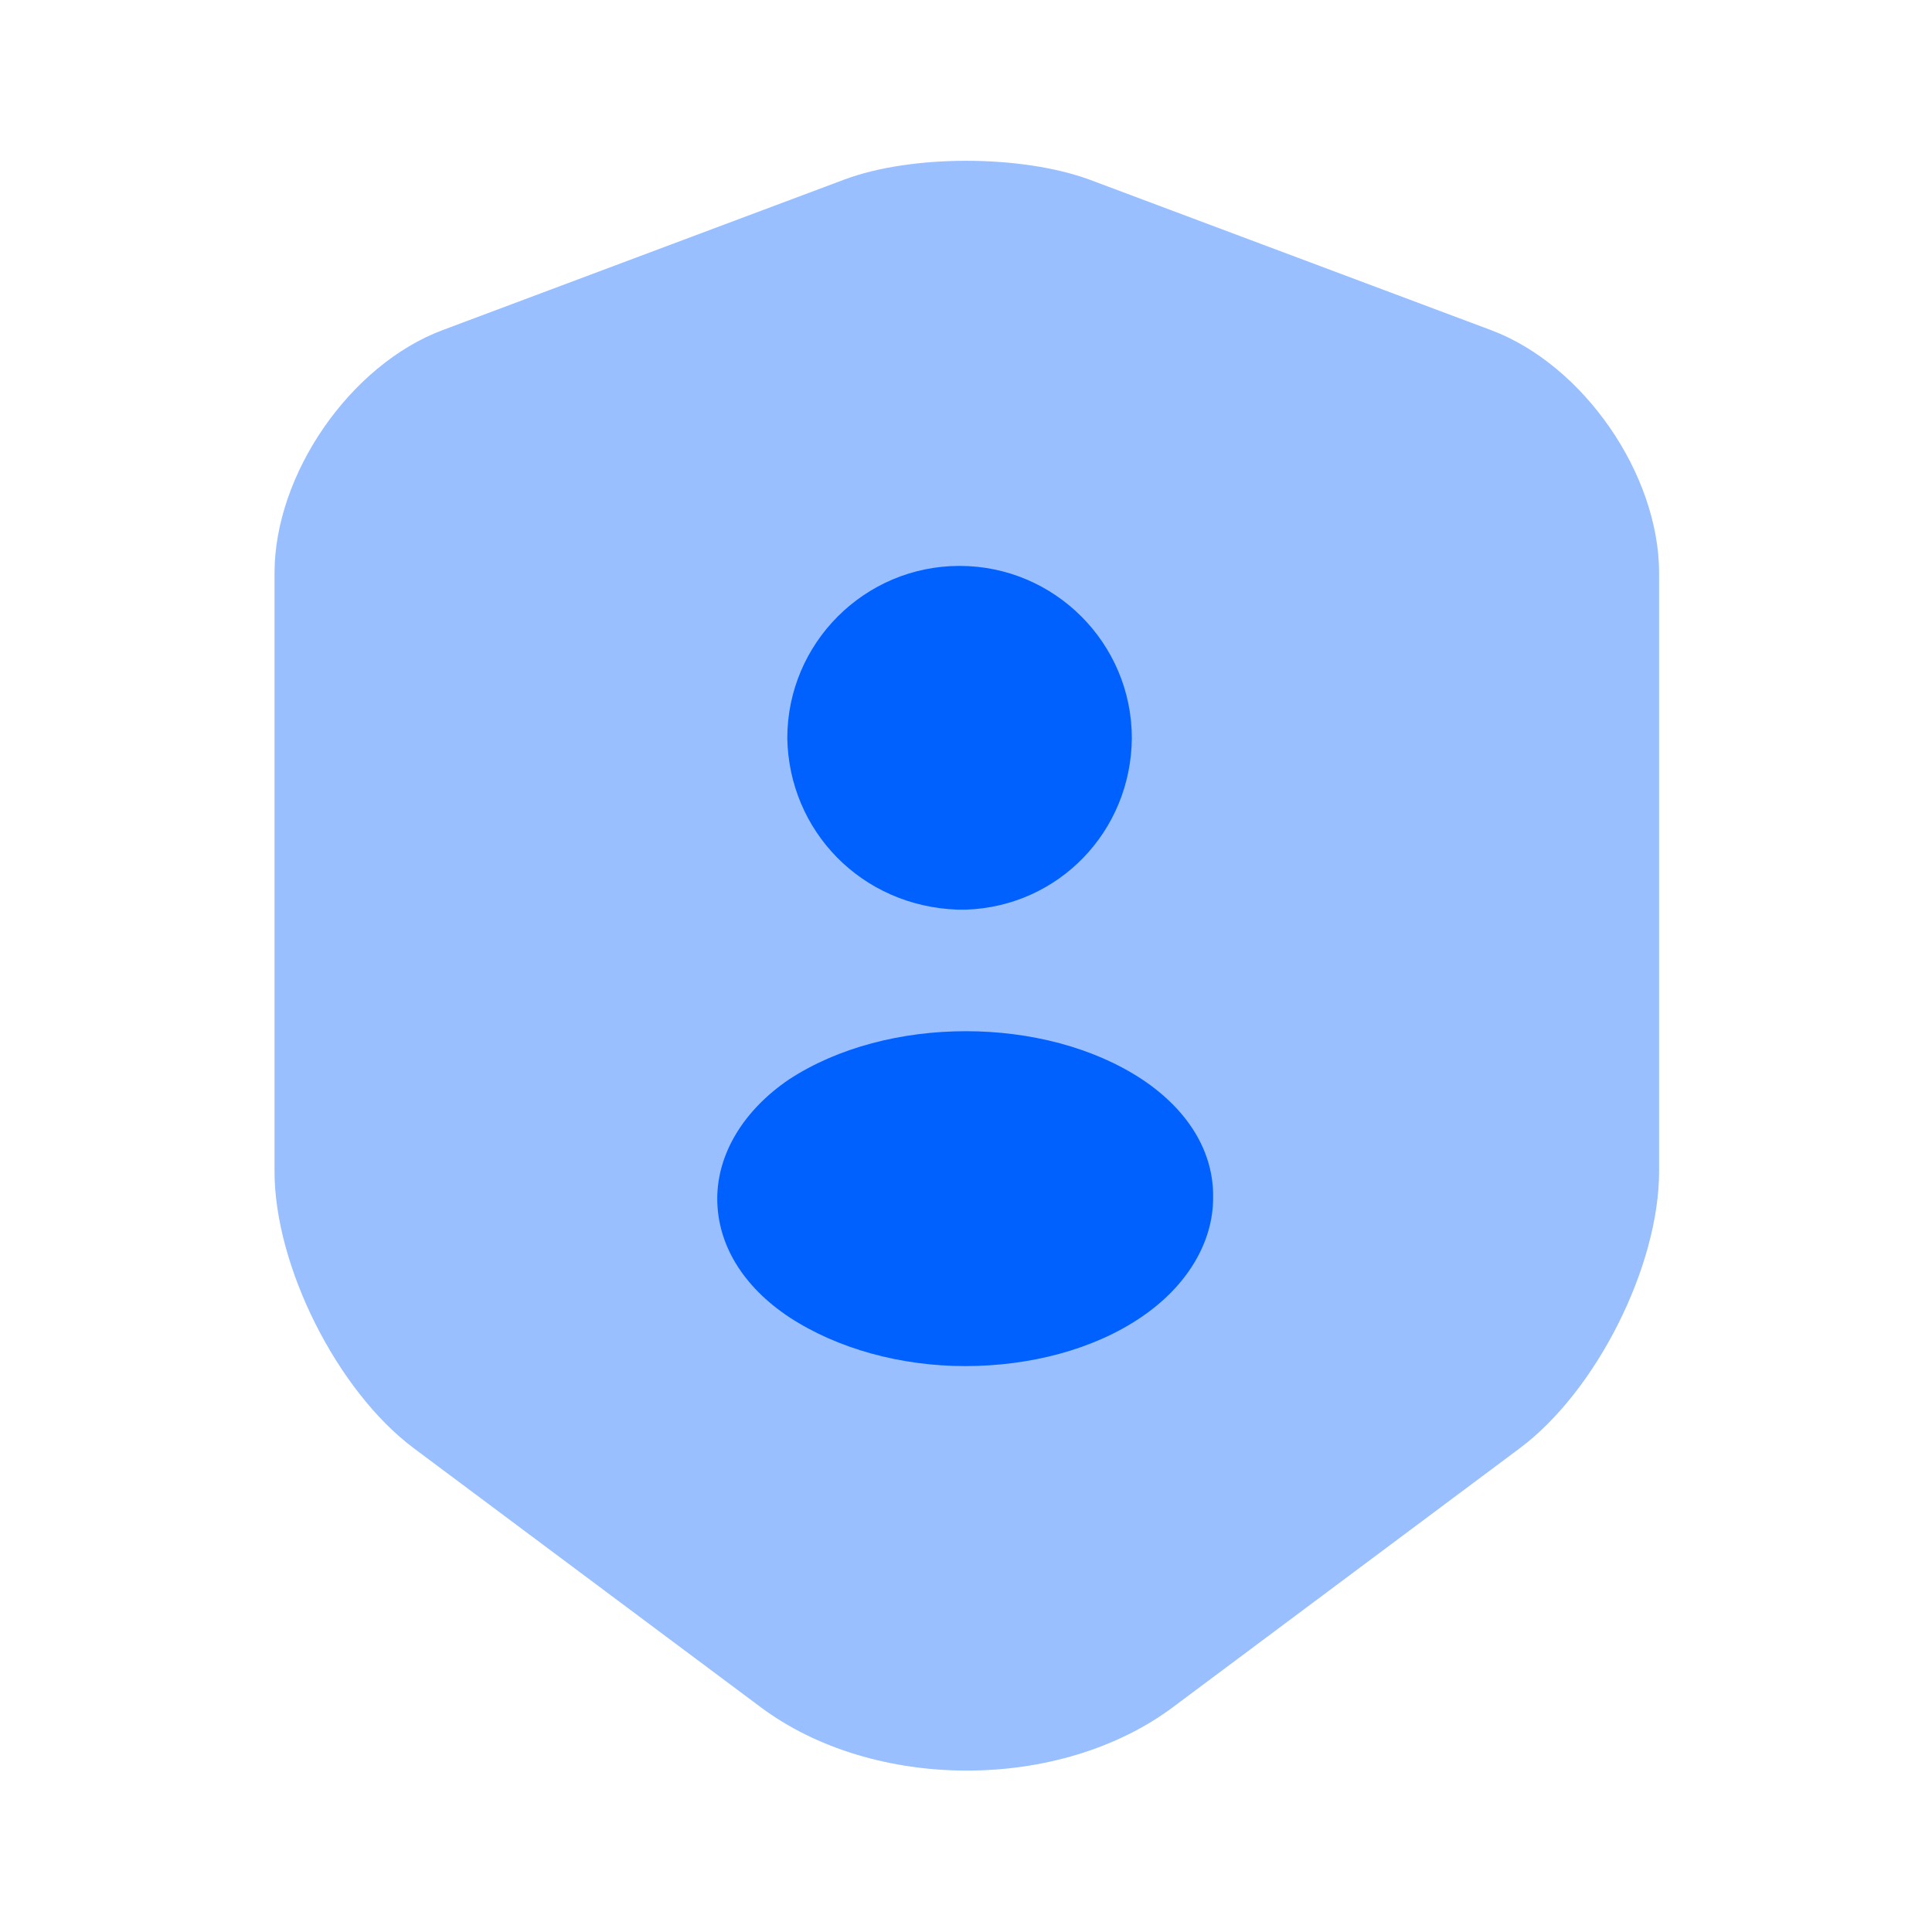 <svg width="80" height="80" viewBox="0 0 80 80" fill="none" xmlns="http://www.w3.org/2000/svg">
<path opacity="0.4" d="M34.967 7.433L18.333 13.667C14.5 15.1 11.367 19.633 11.367 23.733V48.5C11.367 52.433 13.967 57.6 17.133 59.967L31.467 70.667C36.167 74.2 43.9 74.2 48.6 70.667L62.933 59.967C66.1 57.6 68.7 52.433 68.7 48.5V23.733C68.7 19.633 65.567 15.1 61.733 13.667L45.1 7.433C42.267 6.4 37.733 6.4 34.967 7.433Z" fill="#0061FF"/>
<path d="M39.667 37.667C39.733 37.667 39.8 37.667 39.867 37.667H39.933H40C43.833 37.533 46.833 34.433 46.867 30.567C46.867 26.633 43.667 23.433 39.733 23.433C35.8 23.433 32.6 26.633 32.6 30.567C32.667 34.4 35.667 37.533 39.667 37.667Z" fill="#0061FF"/>
<path d="M47.3 44.7C43.267 42.033 36.733 42.033 32.667 44.7C30.8 45.967 29.7 47.767 29.7 49.633C29.7 51.533 30.767 53.267 32.667 54.533C34.7 55.867 37.333 56.567 39.967 56.567C42.6 56.567 45.267 55.9 47.267 54.533C49.133 53.267 50.233 51.467 50.233 49.6C50.267 47.7 49.2 45.967 47.3 44.7Z" fill="#0061FF"/>
</svg>
